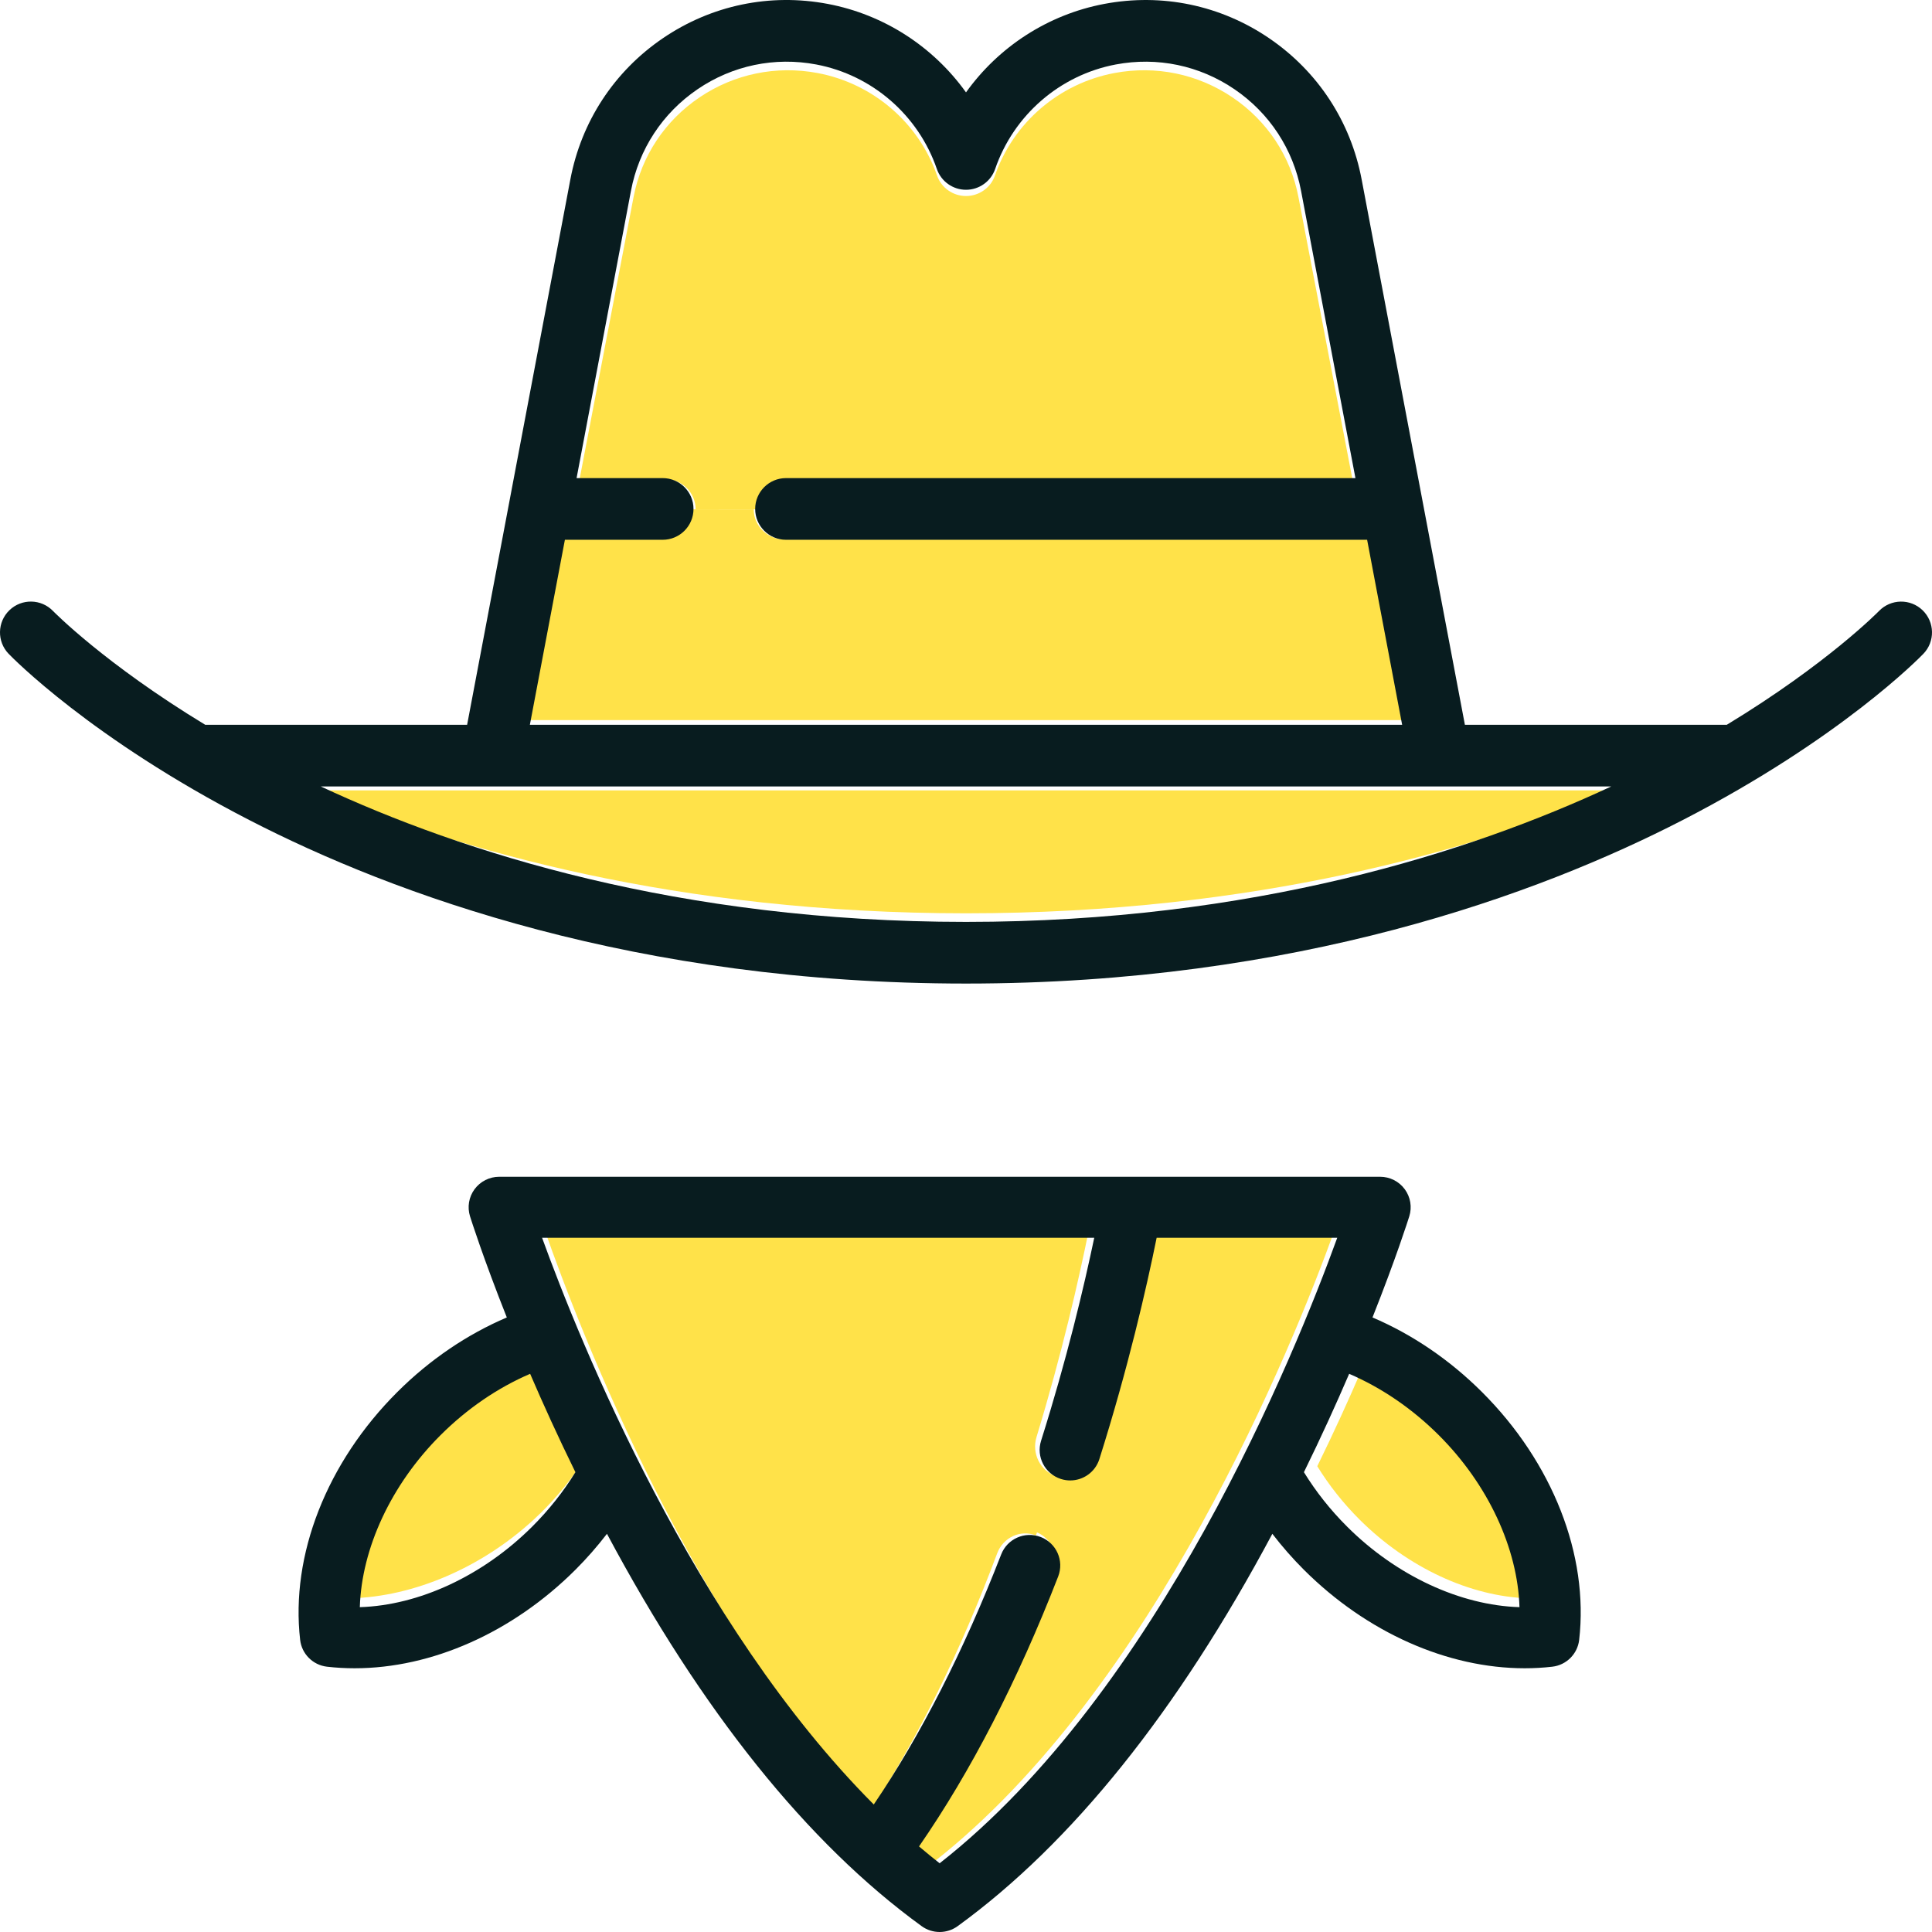 <?xml version="1.0" encoding="UTF-8"?> <svg xmlns="http://www.w3.org/2000/svg" width="110" height="110" viewBox="0 0 110 110" fill="none"> <path d="M80 41L77.992 30.715H44.682C43.706 30.715 42.914 29.947 42.914 29.001C42.914 29 39.38 29 39.38 29C39.38 29.947 38.589 30.715 37.613 30.715H32.008L30 41H80Z" fill="#FFE249"></path> <path d="M92 45H82.116C82.113 45 27.867 45 27.867 45C27.852 45 18 45 18 45C26.091 48.403 38.538 52 55 52C71.462 52 83.909 48.403 92 45Z" fill="#FFE249"></path> <path d="M44.831 27.277H77L73.928 11.221C73.483 8.893 72.148 6.877 70.17 5.543C68.192 4.209 65.808 3.717 63.456 4.157C60.302 4.748 57.693 6.986 56.647 9.997C56.405 10.693 55.744 11.16 55 11.16C54.256 11.16 53.595 10.693 53.353 9.997C52.307 6.986 49.698 4.748 46.544 4.157C44.192 3.717 41.807 4.209 39.83 5.543C37.852 6.877 36.517 8.893 36.072 11.221L33 27.277H37.864C38.826 27.277 39.606 28.048 39.606 29H43.089C43.09 28.048 43.87 27.277 44.831 27.277Z" fill="#FFE249"></path> <path d="M77.519 78C76.797 79.681 75.956 81.531 75 83.48C75.668 84.564 76.472 85.583 77.405 86.514C80.153 89.258 83.715 90.899 87 91C86.899 87.719 85.256 84.162 82.508 81.418C81.025 79.938 79.322 78.775 77.519 78Z" fill="#FFE249"></path> <path d="M30.271 78C28.317 78.775 26.473 79.938 24.867 81.418C21.89 84.162 20.109 87.719 20 91C23.559 90.9 27.418 89.258 30.395 86.514C31.405 85.583 32.277 84.564 33 83.48C31.964 81.531 31.054 79.681 30.271 78Z" fill="#FFE249"></path> <path d="M65.636 70C65.052 72.889 64.001 77.496 62.349 82.739C62.113 83.488 61.422 83.967 60.676 83.967C60.502 83.967 60.324 83.941 60.149 83.885C60.144 83.884 60.14 83.882 60.136 83.881C59.773 84.974 59.385 86.089 58.969 87.219C58.974 87.22 58.979 87.222 58.984 87.223C59.887 87.574 60.335 88.591 59.985 89.494C57.655 95.504 54.972 100.72 52 105.03C52.39 105.363 52.784 105.686 53.183 106C65.746 96.129 73.597 76.644 76 70H65.636Z" fill="#FFE249"></path> <path d="M59.014 81.822C60.462 77.069 61.424 72.853 62 70H31C33.105 76.02 39.486 92.459 49.623 103C52.266 98.951 54.667 94.063 56.776 88.439C57.116 87.53 58.101 87.077 58.981 87.421C59.387 86.278 59.767 85.15 60.122 84.044C59.227 83.744 58.731 82.752 59.014 81.822Z" fill="#FFE249"></path> <path d="M78.144 75.01C79.489 71.624 80.188 69.415 80.238 69.255C80.404 68.728 80.308 68.153 79.98 67.708C79.652 67.263 79.132 67 78.578 67H28.422C27.869 67 27.348 67.263 27.02 67.708C26.692 68.153 26.596 68.728 26.762 69.255C26.812 69.415 27.512 71.624 28.856 75.01C26.59 75.976 24.461 77.421 22.621 79.257C18.601 83.268 16.533 88.543 17.089 93.369C17.181 94.17 17.815 94.803 18.619 94.895C19.139 94.955 19.663 94.984 20.191 94.984C24.576 94.984 29.174 92.956 32.762 89.376C33.411 88.728 34.009 88.043 34.558 87.329C39.953 97.437 45.973 104.946 52.476 109.668C52.781 109.889 53.141 110 53.5 110C53.859 110 54.219 109.889 54.524 109.668C61.027 104.946 67.047 97.437 72.442 87.329C72.991 88.043 73.589 88.728 74.238 89.376C77.826 92.956 82.424 94.984 86.809 94.984C87.337 94.984 87.862 94.955 88.381 94.895C89.184 94.803 89.819 94.17 89.911 93.368C90.467 88.543 88.399 83.268 84.379 79.257C82.539 77.421 80.41 75.976 78.144 75.01ZM76.699 86.92C75.745 85.969 74.922 84.928 74.24 83.82C75.218 81.828 76.077 79.937 76.816 78.219C78.66 79.011 80.402 80.199 81.919 81.712C84.729 84.517 86.41 88.152 86.513 91.505C83.153 91.402 79.51 89.725 76.699 86.92ZM53.5 106.087C53.104 105.777 52.713 105.457 52.326 105.128C55.275 100.864 57.937 95.704 60.248 89.758C60.596 88.864 60.151 87.858 59.255 87.511C59.25 87.51 59.245 87.508 59.241 87.507C58.348 87.17 57.349 87.613 57.004 88.502C54.866 94.002 52.43 98.781 49.749 102.74C39.469 92.433 32.998 76.359 30.863 70.472H62.302C61.718 73.261 60.743 77.384 59.274 82.032C58.987 82.942 59.49 83.911 60.398 84.205C60.402 84.206 60.406 84.208 60.411 84.209C60.585 84.264 60.761 84.29 60.934 84.29C61.674 84.29 62.359 83.816 62.593 83.076C64.232 77.888 65.276 73.33 65.855 70.472H76.138C73.754 77.046 65.964 96.322 53.5 106.087ZM20.487 91.505C20.59 88.152 22.271 84.517 25.082 81.712C26.598 80.199 28.34 79.011 30.184 78.219C30.923 79.937 31.783 81.828 32.761 83.82C32.078 84.928 31.255 85.969 30.301 86.92C27.49 89.725 23.848 91.402 20.487 91.505Z" fill="#081C1F"></path> <path d="M109.463 34.744C108.766 34.072 107.656 34.092 106.982 34.788C106.947 34.824 104.039 37.793 98.317 41.266H83.405L81.012 28.627C81.011 28.621 77.526 10.214 77.526 10.214C76.903 6.922 75.035 4.069 72.267 2.182C69.499 0.295 66.162 -0.4 62.87 0.223C59.661 0.83 56.855 2.667 55 5.26C53.145 2.667 50.34 0.83 47.131 0.223C43.84 -0.401 40.502 0.295 37.734 2.182C34.965 4.069 33.098 6.922 32.474 10.214L26.596 41.266H11.684C5.961 37.793 3.054 34.824 3.019 34.788C2.346 34.091 1.237 34.07 0.538 34.742C-0.16 35.414 -0.182 36.525 0.49 37.224C0.678 37.418 5.181 42.046 14.185 46.686C22.43 50.935 36.205 56 55 56C73.796 56 87.57 50.935 95.816 46.686C104.82 42.047 109.323 37.418 109.51 37.224C110.182 36.526 110.16 35.417 109.463 34.744ZM32.163 30.733H37.73C38.7 30.733 39.485 29.947 39.485 28.977C39.485 28.007 38.699 27.221 37.73 27.221H32.828L35.924 10.867C36.372 8.496 37.718 6.443 39.711 5.084C41.704 3.725 44.107 3.224 46.478 3.672C49.656 4.274 52.286 6.553 53.34 9.62C53.584 10.329 54.251 10.805 55 10.805C55.75 10.805 56.416 10.329 56.66 9.62C57.714 6.553 60.344 4.274 63.523 3.672C65.893 3.224 68.296 3.725 70.29 5.084C72.283 6.443 73.628 8.496 74.077 10.867L77.173 27.221H44.752C43.782 27.221 42.997 28.007 42.996 28.976C42.996 29.947 43.782 30.733 44.752 30.733H77.838L79.832 41.266H30.169L32.163 30.733ZM28.045 44.777C28.06 44.777 81.922 44.777 81.922 44.777C81.924 44.777 91.738 44.777 91.738 44.777C83.705 48.526 71.346 52.489 55 52.489C38.655 52.489 26.296 48.526 18.263 44.777H28.045Z" fill="#081C1F"></path> </svg> 